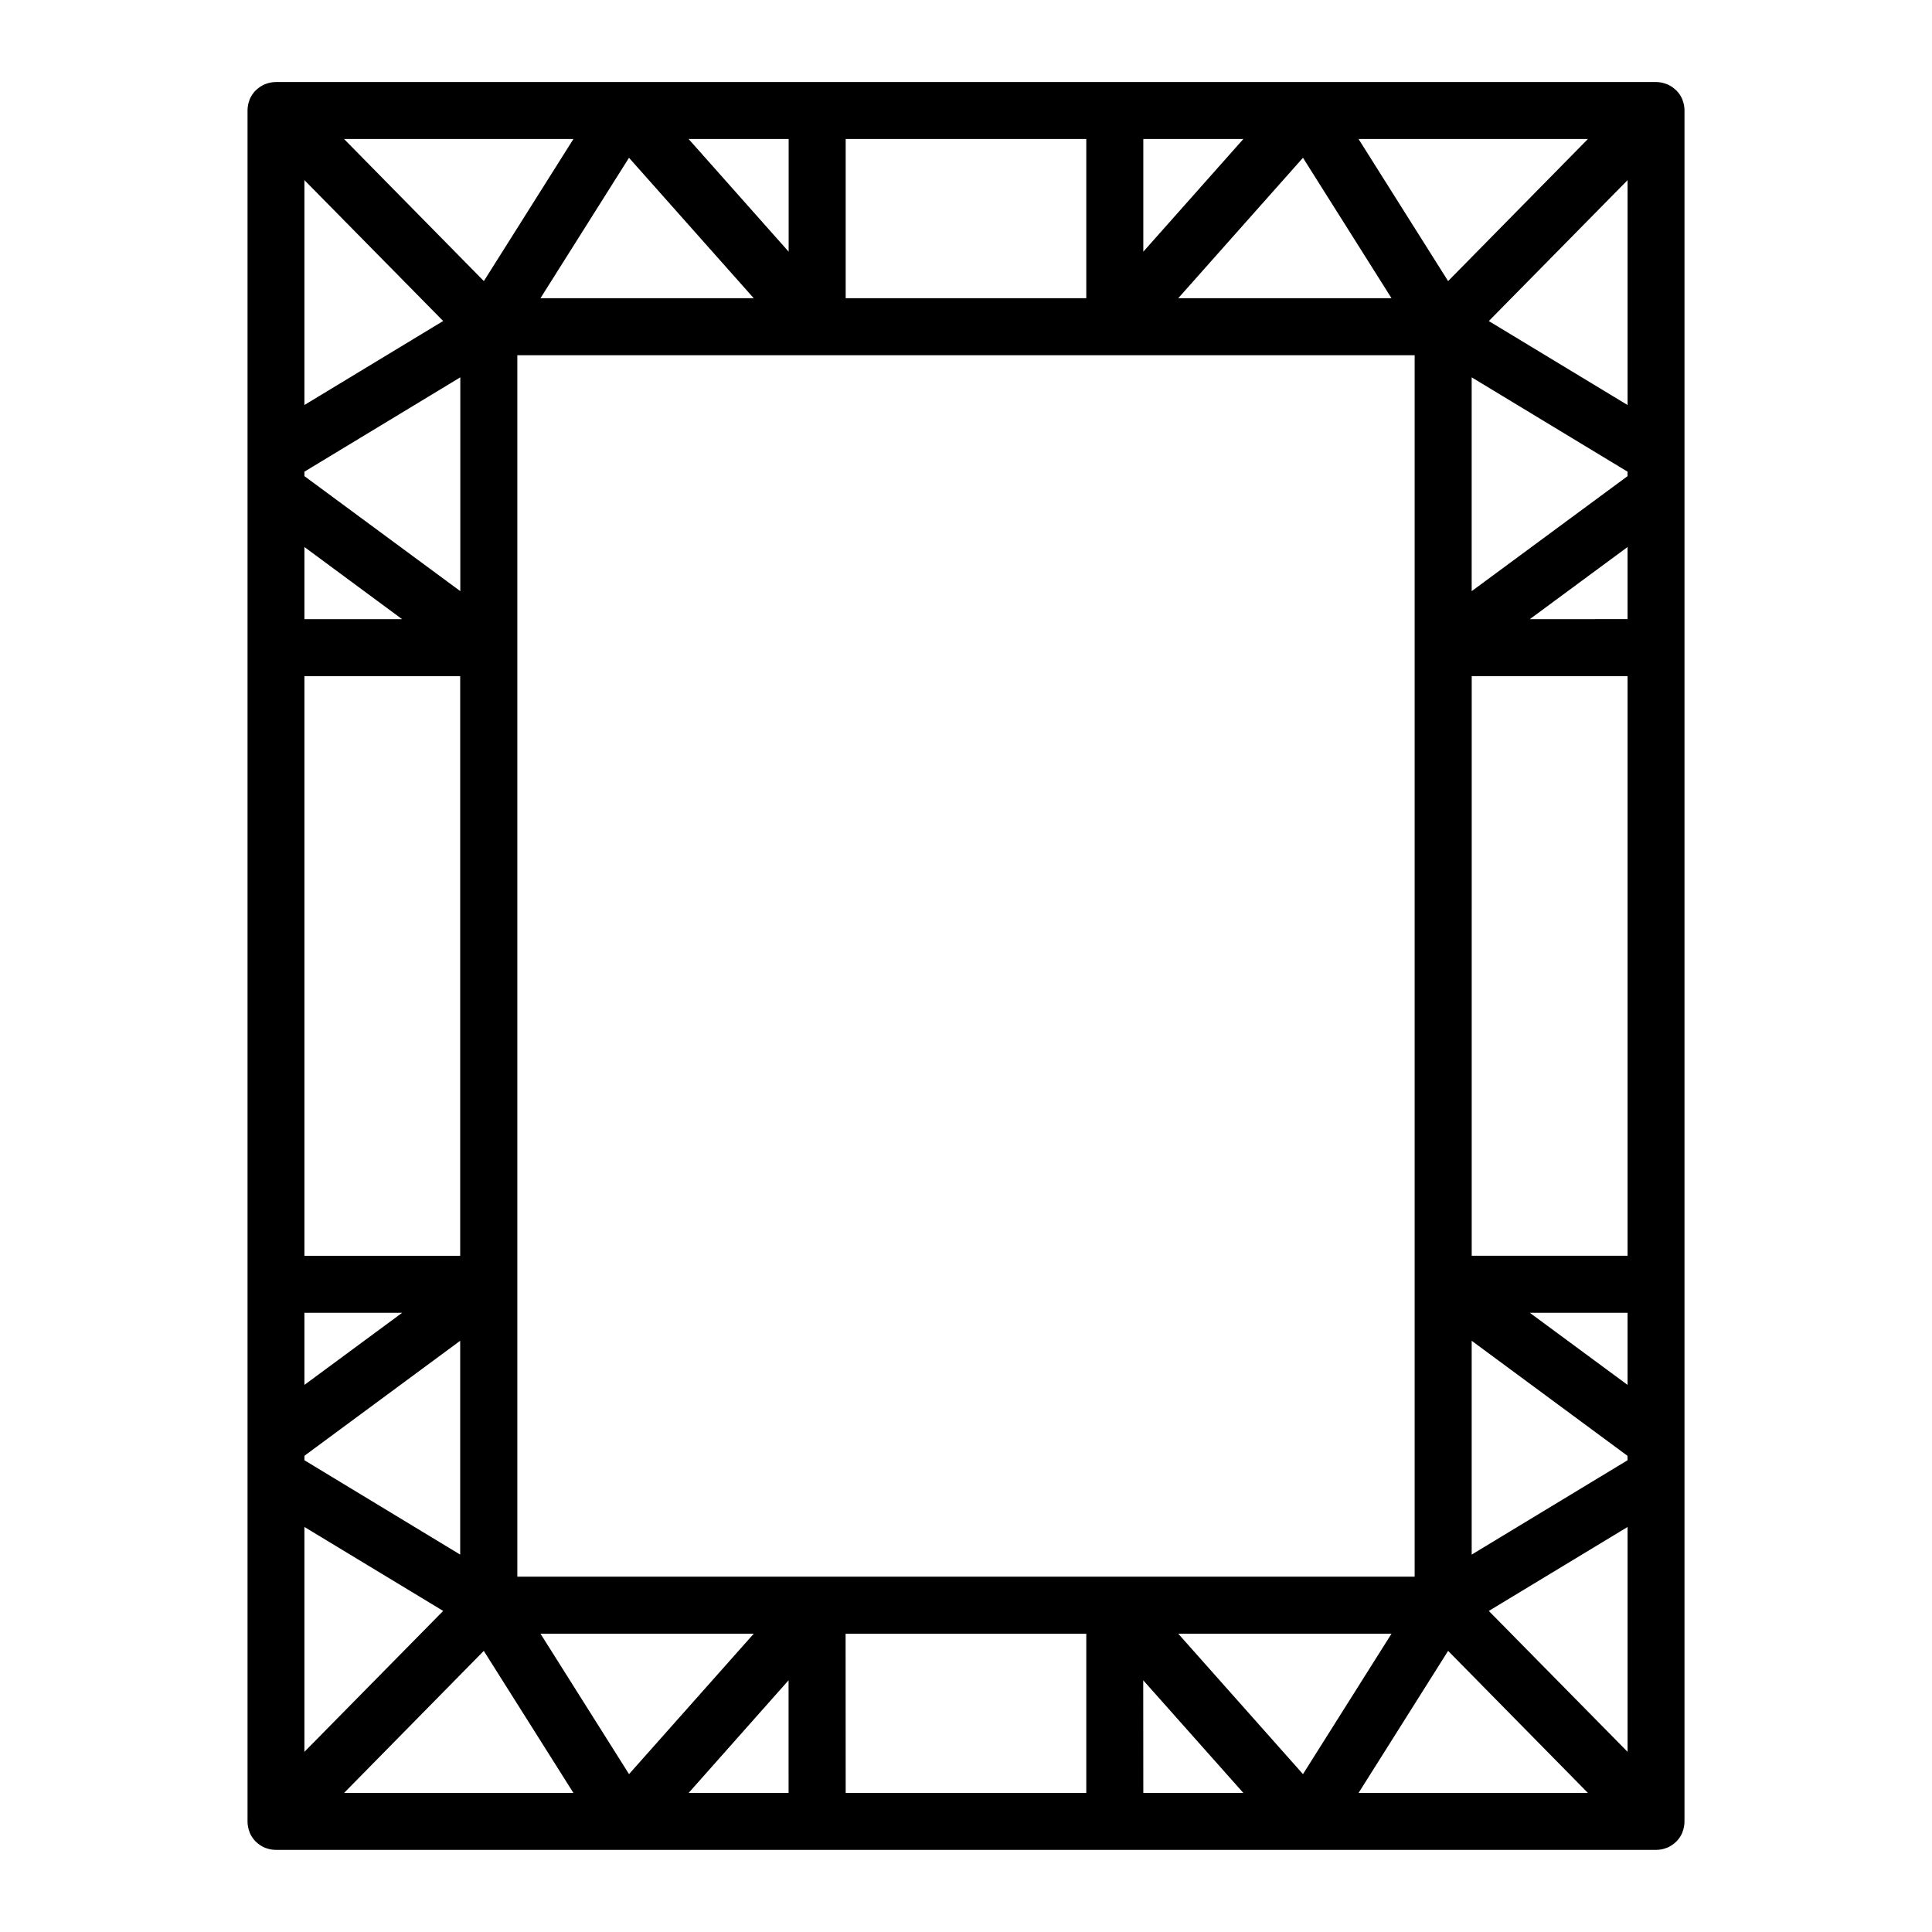<?xml version="1.0" encoding="UTF-8"?>
<!-- Uploaded to: ICON Repo, www.iconrepo.com, Generator: ICON Repo Mixer Tools -->
<svg fill="#000000" width="800px" height="800px" version="1.1" viewBox="144 144 512 512" xmlns="http://www.w3.org/2000/svg">
 <path d="m590.41 173.16c-0.016-0.938-0.203-1.863-0.555-2.731v-0.062c-0.387-0.918-0.949-1.754-1.66-2.457l-0.051-0.031c-0.695-0.68-1.52-1.219-2.422-1.582l-0.156-0.051c-0.852-0.328-1.762-0.5-2.676-0.504h-365.77c-0.922 0.004-1.832 0.176-2.691 0.504-0.047 0-0.09 0.023-0.133 0.039v0.004c-0.906 0.367-1.73 0.906-2.434 1.586l-0.051 0.031c-0.707 0.699-1.27 1.535-1.656 2.457v0.059c-0.352 0.871-0.539 1.797-0.555 2.734v453.68-0.004c0.016 0.938 0.203 1.863 0.555 2.731v0.062c0.387 0.922 0.949 1.758 1.656 2.457l0.051 0.035c0.695 0.676 1.512 1.207 2.406 1.574l0.137 0.039h-0.004c0.867 0.336 1.789 0.508 2.719 0.504h365.77c0.926 0.004 1.848-0.168 2.715-0.504l0.137-0.039c0.895-0.367 1.707-0.898 2.402-1.574l0.051-0.035c0.707-0.699 1.273-1.535 1.656-2.457v-0.062c0.352-0.867 0.539-1.793 0.555-2.731v-453.59zm-15.086 357.82-41.312 25.004v-56.664l41.281 30.48zm-350.65-261.98 41.312-25.004v56.664l-41.312-30.48zm25.879 39.082h-25.879v-19.117zm15.402 15.113v153.6h-41.281v-153.6zm-15.379 168.71-25.902 19.109v-19.109zm-25.902 37.895 41.281-30.48v56.664l-41.281-25.004zm56.426 32.039v-323.7h237.8v323.7zm62.652 15.113-33.051 37.211-23.461-37.211zm-56.52-353.93 23.461-37.211 33.051 37.211zm169.02 0 33.051-37.211 23.461 37.211zm56.512 353.93-23.461 37.211-33.051-37.211zm36.656-85.047h25.902v19.109zm-15.402-15.113 0.004-153.6h41.301v153.6zm15.402-168.71 25.902-19.113v19.109zm25.902-37.898-41.312 30.48v-56.664l41.312 25.004zm-47.559-51.691-23.734-37.656h60.789zm-80.773-7.793v-29.863h26.516zm-15.113 12.332h-63.762v-42.195h63.762zm-78.875-12.332-26.516-29.863h26.516zm-80.773 7.793-37.055-37.656h60.793zm-10.785 10.578-36.773 22.262v-59.598zm-36.773 319.59 36.777 22.25-36.777 37.344zm47.539 32.84 23.758 37.652h-60.793zm80.77 7.793 0.004 29.859h-26.496zm15.113-12.332 63.785-0.004v42.195h-63.762zm78.875 12.332 26.539 29.859h-26.516zm80.797-7.797 37.055 37.656h-60.789zm10.785-10.578 36.777-22.254v59.59zm36.777-319.58-36.777-22.254 36.777-37.344z"/>
</svg>